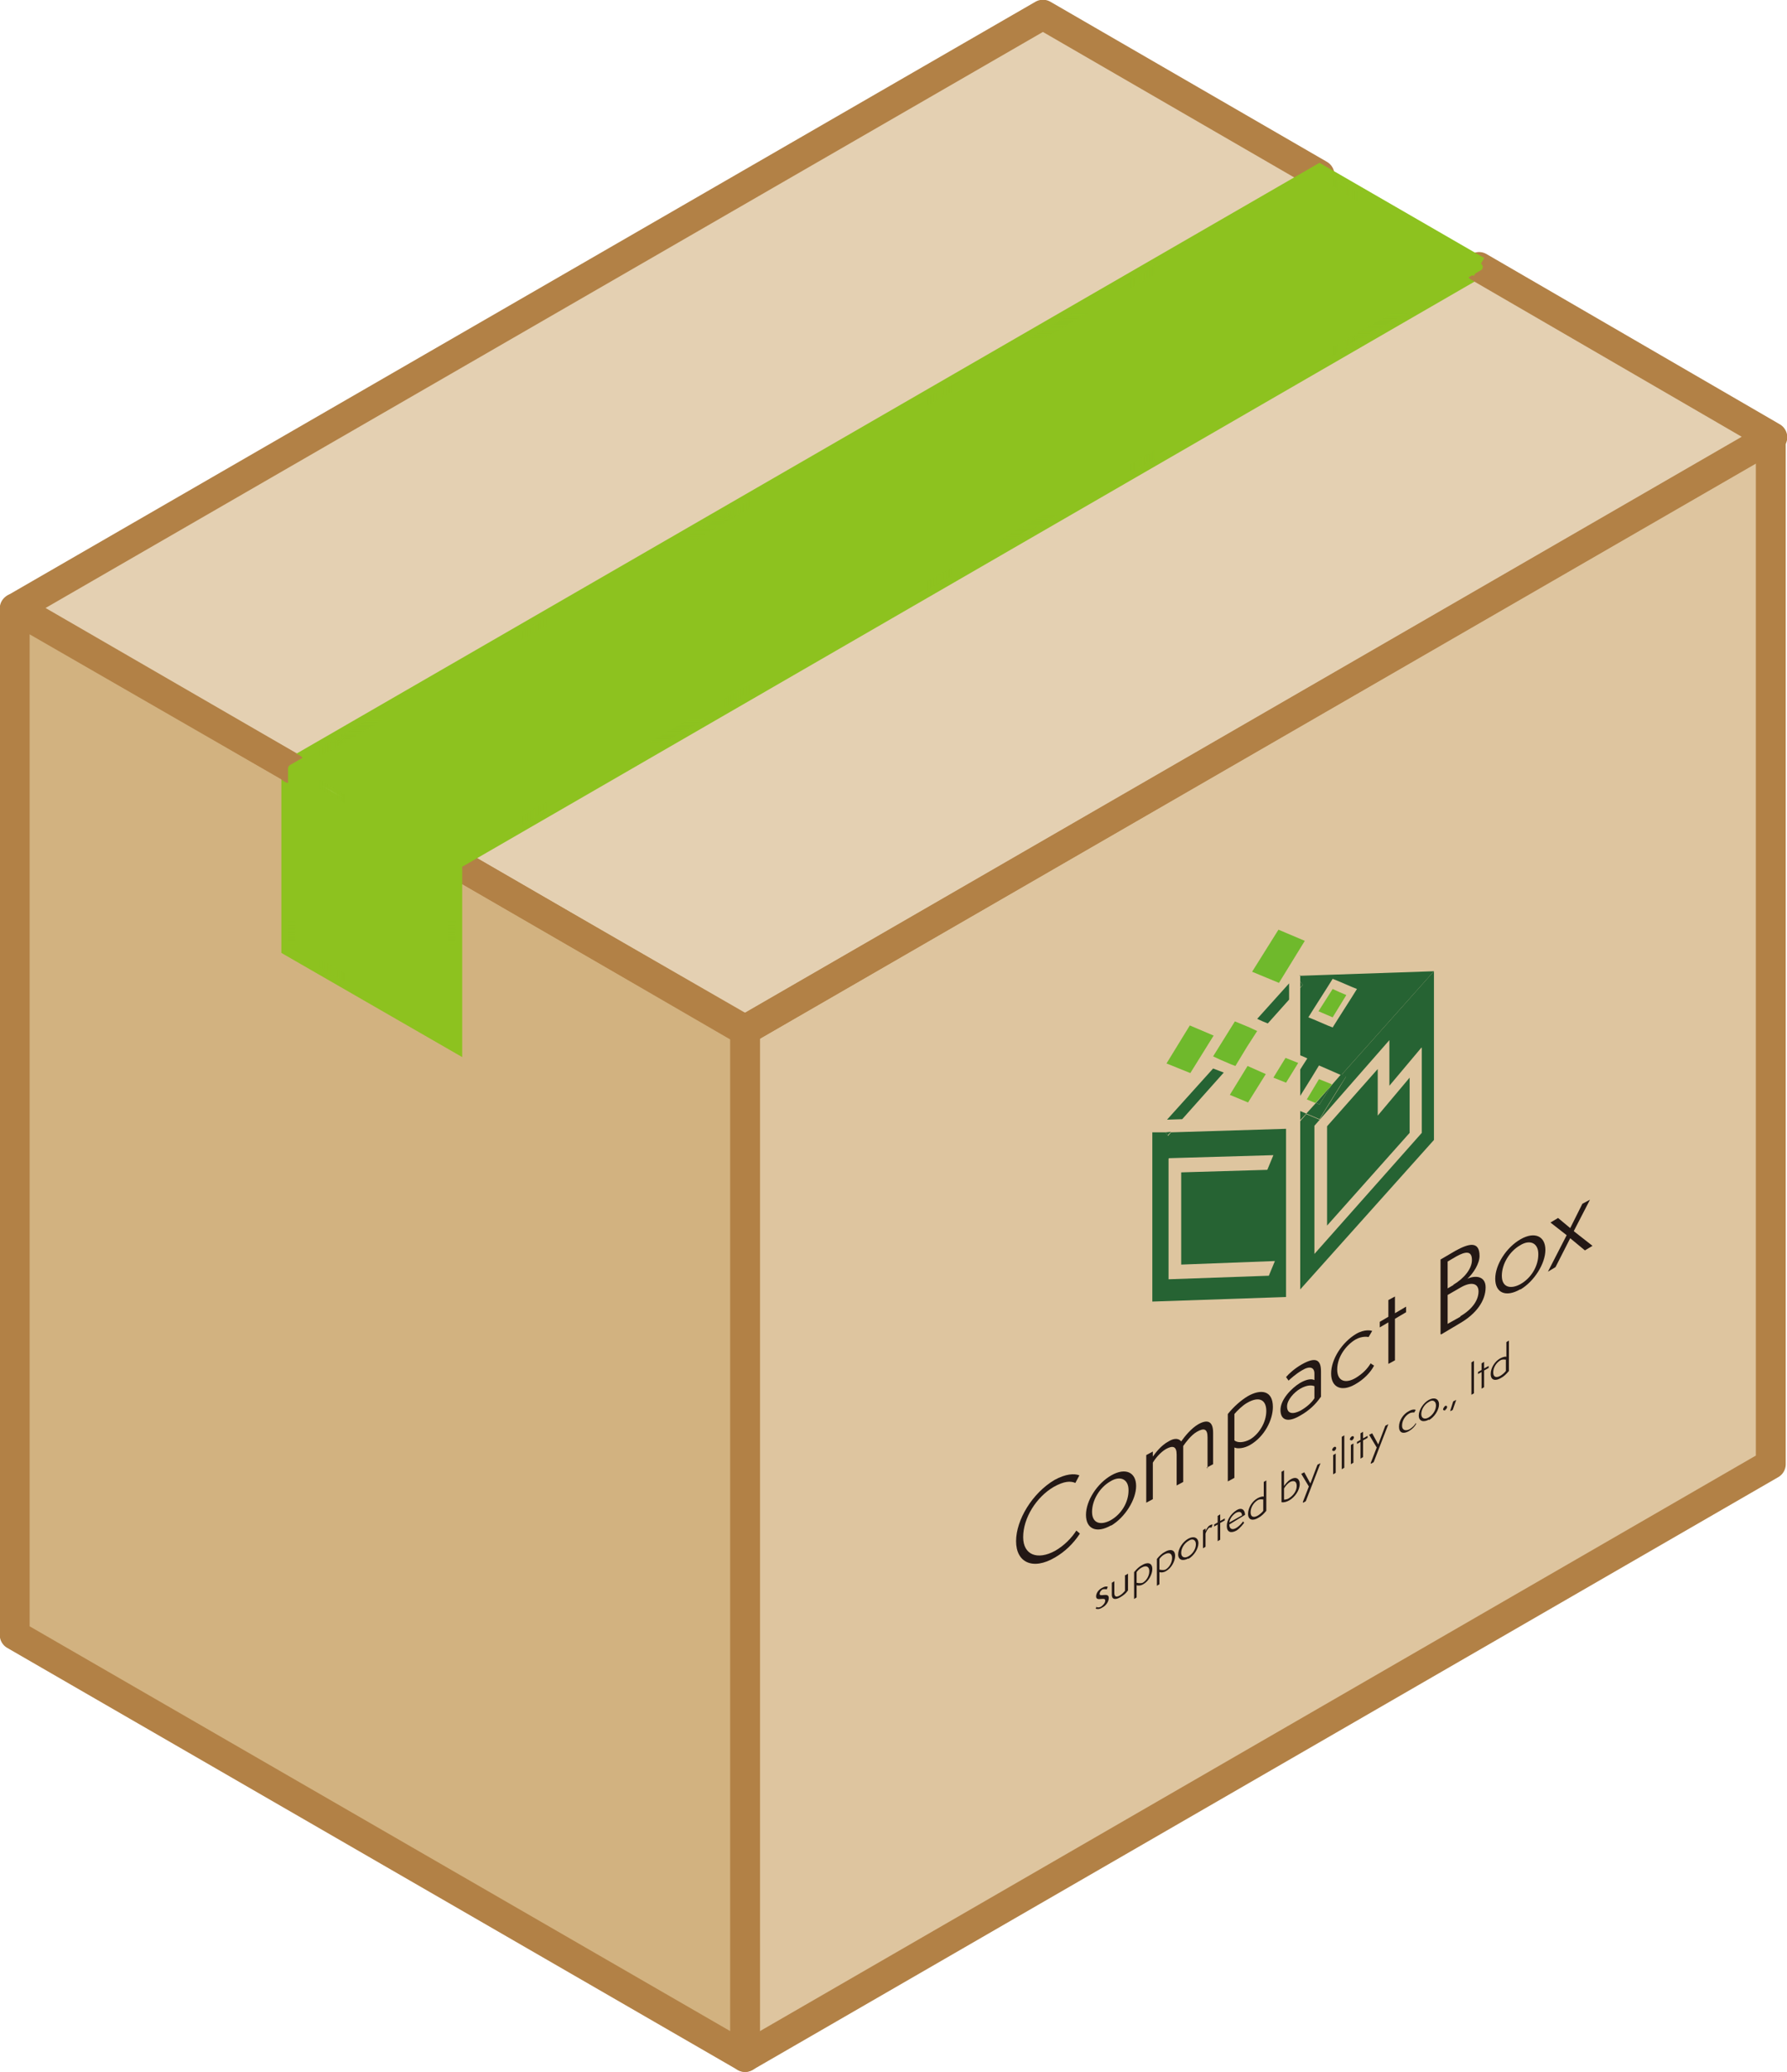 <?xml version="1.0" encoding="UTF-8"?>
<svg id="_レイヤー_2" data-name="レイヤー 2" xmlns="http://www.w3.org/2000/svg" xmlns:xlink="http://www.w3.org/1999/xlink" viewBox="0 0 35.28 40.9">
  <defs>
    <style>
      .cls-1, .cls-2, .cls-3 {
        fill: none;
      }

      .cls-4 {
        fill: #6fb92c;
      }

      .cls-5 {
        fill: #e4d0b2;
      }

      .cls-6 {
        fill: #231815;
      }

      .cls-7 {
        stroke: url(#_新規パターンスウォッチ_23);
      }

      .cls-7, .cls-3 {
        stroke-linecap: round;
        stroke-linejoin: round;
        stroke-width: .59px;
      }

      .cls-7, .cls-8 {
        fill: #8dc21f;
      }

      .cls-9 {
        fill: #d2b280;
      }

      .cls-2 {
        stroke: #8dc21f;
        stroke-miterlimit: 10;
        stroke-width: .41px;
      }

      .cls-3 {
        stroke: #b28146;
      }

      .cls-10 {
        fill: #dec59f;
      }

      .cls-11 {
        fill: #266333;
      }
    </style>
    <pattern id="_新規パターンスウォッチ_23" data-name="新規パターンスウォッチ 23" x="0" y="0" width="15.5" height="15.5" patternTransform="translate(-6797.36 -3241.43) scale(.25)" patternUnits="userSpaceOnUse" viewBox="0 0 15.5 15.5">
      <g>
        <rect class="cls-1" y="0" width="15.5" height="15.5"/>
        <rect class="cls-8" y="0" width="15.5" height="15.5"/>
      </g>
    </pattern>
  </defs>
  <g id="_メイン" data-name="メイン">
    <g>
      <g>
        <polygon class="cls-5" points="29.2 5.27 34.99 8.63 34.96 8.64 34.96 8.63 14.71 20.33 11.27 18.35 8.92 16.99 29.2 5.27 29.2 5.27"/>
        <polygon class="cls-10" points="34.96 8.64 34.96 28.9 14.71 40.6 14.71 20.33 34.96 8.64"/>
        <polygon class="cls-5" points="26.05 3.45 5.77 15.16 .31 12 20.59 .29 26.05 3.45"/>
        <polygon class="cls-9" points="14.71 20.33 14.71 40.6 .29 32.27 .29 12.01 5.76 15.16 5.76 15.17 5.76 18.69 8.92 20.51 8.92 16.99 11.27 18.35 14.7 20.34 14.71 20.33"/>
        <polygon class="cls-8" points="5.77 15.16 8.92 16.99 5.76 15.17 5.76 15.16 5.77 15.16"/>
      </g>
      <g>
        <polyline class="cls-3" points="14.71 20.33 34.96 8.63 34.96 8.64 34.96 28.9 14.71 40.6"/>
        <polyline class="cls-3" points="8.92 16.99 11.27 18.35 14.71 20.33 14.71 40.6 .29 32.27 .29 12.01 5.76 15.16"/>
        <polyline class="cls-3" points="5.77 15.16 .31 12 20.59 .29 26.05 3.45"/>
        <polyline class="cls-3" points="34.96 8.64 14.71 20.33 14.7 20.34 11.27 18.35 8.92 16.99"/>
        <polyline class="cls-2" points="29.2 5.27 8.92 16.99 8.92 16.99 8.92 20.51 5.76 18.69 5.76 15.17"/>
        <polyline class="cls-3" points="34.96 8.64 34.99 8.63 29.2 5.27 29.2 5.27"/>
        <polyline class="cls-2" points="5.76 15.16 5.77 15.16 26.05 3.45 29.2 5.27"/>
        <line class="cls-3" x1="5.76" y1="15.17" x2="5.76" y2="15.16"/>
        <polygon class="cls-7" points="29.2 5.27 8.92 16.99 5.77 15.16 26.05 3.45 29.2 5.27"/>
        <polygon class="cls-7" points="8.92 16.99 8.92 20.51 5.76 18.69 5.76 15.17 8.92 16.99 8.92 16.99"/>
      </g>
      <g>
        <g>
          <path class="cls-6" d="M21.64,31.72s.05.02.1-.01c.04-.03.08-.07.08-.12,0-.08-.18.03-.18-.08,0-.06.04-.13.12-.17.05-.03.09-.03.11-.02l-.02.05s-.04-.01-.08,0c-.05.03-.06.07-.06.09,0,.07.18-.04.18.08,0,.07-.05.15-.13.19-.06.04-.11.03-.13.02l.03-.05Z"/>
          <path class="cls-6" d="M22.22,31.09l.05-.03v.33c-.04.06-.09.1-.16.14-.09.05-.16.04-.16-.05v-.24l.05-.03v.23c0,.08.04.09.11.05.05-.03.08-.07.1-.09v-.31Z"/>
          <path class="cls-6" d="M22.39,31.57v-.54c.05-.06.1-.11.16-.14.1-.06.2-.05.2.08,0,.1-.07.24-.18.3-.05.03-.1.03-.13.02v.24l-.05.03ZM22.44,31.24s.07.02.12,0c.07-.04.13-.13.13-.23,0-.09-.06-.12-.15-.07-.04.02-.08.06-.1.09v.21Z"/>
          <path class="cls-6" d="M22.84,31.31v-.54c.05-.06.1-.11.16-.14.1-.06.2-.05.2.08,0,.1-.07.24-.18.3-.05.03-.1.03-.13.02v.24l-.05.03ZM22.89,30.98s.07.02.12,0c.07-.04.13-.13.13-.23,0-.09-.06-.12-.15-.07-.04.02-.08.06-.1.09v.21Z"/>
          <path class="cls-6" d="M23.46,30.76c-.11.06-.2.03-.2-.08s.09-.25.2-.31.2-.02.2.09-.09.25-.2.31ZM23.61,30.48c0-.09-.07-.12-.14-.07-.09.05-.15.15-.15.24s.07.11.14.07c.09-.05.15-.15.15-.24Z"/>
          <path class="cls-6" d="M23.75,30.58v-.38l.05-.03v.05s.04-.09.08-.11c.03-.02.05-.02.06-.02l-.02.06s-.02,0-.04,0c-.04.02-.07.09-.08.12v.26l-.05.03Z"/>
          <path class="cls-6" d="M24.04,30.42v-.33l-.07.04v-.04l.07-.04v-.13l.05-.03v.13l.09-.05v.04l-.09.05v.33l-.05.03Z"/>
          <path class="cls-6" d="M24.56,30.06s-.08.11-.15.15c-.11.06-.19.03-.19-.09s.08-.24.19-.31.17,0,.17.09h0s-.31.19-.31.19c0,.09.06.12.15.06.06-.04.1-.09.12-.12l.02.02ZM24.52,29.91c0-.06-.04-.09-.12-.05-.06.04-.12.11-.13.19l.25-.14Z"/>
          <path class="cls-6" d="M24.95,29.25l.05-.03v.6c-.05.06-.1.11-.16.14-.1.06-.2.05-.2-.08,0-.12.08-.25.19-.31.04-.02.09-.04.12-.03v-.3ZM24.95,29.6s-.07-.02-.12.01c-.08.05-.14.14-.14.24s.07.11.15.06c.03-.02.07-.05.1-.09v-.22Z"/>
          <path class="cls-6" d="M25.3,29.05l.05-.03v.31s.07-.1.13-.13c.12-.07.18,0,.18.09,0,.13-.1.26-.2.32-.05.03-.11.05-.16.04v-.6ZM25.35,29.6s.06,0,.1-.03c.08-.05.15-.14.15-.24,0-.08-.04-.12-.13-.08-.05.03-.1.09-.12.13v.22Z"/>
          <path class="cls-6" d="M25.72,29.65l.12-.31-.15-.25.06-.03.12.22.14-.37.06-.03-.29.75-.05.03Z"/>
          <path class="cls-6" d="M26.34,28.64s-.04,0-.04-.02c0-.02.02-.05.04-.06.02-.01.04,0,.04.02,0,.02-.02.05-.04.06ZM26.32,29.1v-.38l.05-.03v.38l-.05.03Z"/>
          <path class="cls-6" d="M26.49,29v-.64l.05-.03v.64l-.05.03Z"/>
          <path class="cls-6" d="M26.69,28.43s-.04,0-.04-.02c0-.02.02-.05.04-.06.02-.01.04,0,.04.02,0,.02-.02.05-.04.06ZM26.67,28.9v-.38l.05-.03v.38l-.05.03Z"/>
          <path class="cls-6" d="M26.86,28.79v-.33l-.07.04v-.04l.07-.04v-.13l.05-.03v.13l.09-.05v.04l-.09.05v.33l-.05.03Z"/>
          <path class="cls-6" d="M27.06,28.88l.12-.31-.15-.25.06-.03.12.22.14-.37.06-.03-.29.75-.05.03Z"/>
          <path class="cls-6" d="M27.96,28.1c-.03.06-.08.11-.15.15-.11.06-.19.03-.19-.09s.08-.25.2-.31c.07-.04.12-.03.13-.02l-.03.05s-.05-.01-.1.02c-.07.04-.14.13-.14.24,0,.09.07.11.15.07.06-.04.1-.08.12-.12l.02.02Z"/>
          <path class="cls-6" d="M28.21,28.02c-.11.06-.2.03-.2-.08s.09-.25.2-.31.2-.02.2.09-.09.25-.2.31ZM28.35,27.74c0-.09-.07-.12-.14-.07-.09.05-.15.15-.15.24s.07.11.14.07c.09-.05.15-.15.15-.24Z"/>
          <path class="cls-6" d="M28.53,27.84s-.04,0-.04-.02c0-.02.02-.05.04-.07.02-.01.04,0,.04.02,0,.02-.02.05-.04.06Z"/>
          <path class="cls-6" d="M28.63,27.85l.06-.19.06-.03-.07.2-.04.02Z"/>
          <path class="cls-6" d="M29.05,27.53v-.64l.05-.03v.64l-.05.03Z"/>
          <path class="cls-6" d="M29.25,27.41v-.33l-.07.04v-.04l.07-.04v-.13l.05-.03v.13l.09-.05v.04l-.09.05v.33l-.05.03Z"/>
          <path class="cls-6" d="M29.74,26.49l.05-.03v.6c-.05.06-.1.11-.16.14-.1.06-.2.05-.2-.08,0-.12.08-.25.19-.31.04-.02.09-.04.12-.03v-.3ZM29.74,26.84s-.07-.02-.12.01c-.08.05-.14.14-.14.24s.07.11.15.06c.03-.02.07-.05.1-.09v-.22Z"/>
        </g>
        <g>
          <path class="cls-6" d="M21.32,30.27c-.13.2-.3.36-.49.47-.44.26-.77.1-.77-.32s.32-.95.76-1.21c.22-.12.39-.13.49-.09l-.08.15c-.09-.04-.22-.04-.43.08-.34.2-.6.61-.6.99,0,.35.28.46.63.27.19-.11.33-.26.42-.4l.07.06Z"/>
          <path class="cls-6" d="M21.93,30.11c-.28.16-.49.07-.49-.21s.22-.62.5-.78.49-.06.49.21-.22.62-.49.78ZM22.28,29.41c0-.22-.17-.29-.36-.17-.21.12-.36.37-.36.6s.17.27.36.17c.22-.12.36-.36.36-.59Z"/>
          <path class="cls-6" d="M23.84,28.98v-.61c0-.17-.07-.19-.21-.11-.12.07-.22.21-.27.28,0,.03,0,.05,0,.08v.63l-.13.07v-.61c0-.17-.08-.18-.21-.11-.12.07-.22.2-.26.27v.72l-.13.07v-.94l.13-.07v.1c.05-.07.16-.22.31-.3.13-.08.21-.05.25,0,.07-.1.2-.26.34-.34.18-.1.29-.06.29.17v.62l-.13.07Z"/>
          <path class="cls-6" d="M24.24,29.25v-1.34c.12-.15.26-.27.39-.35.26-.15.5-.12.5.21,0,.26-.17.59-.45.75-.12.07-.25.08-.31.05v.6l-.13.07ZM24.37,28.43c.06.05.18.05.31-.02.17-.1.32-.33.32-.56,0-.22-.14-.3-.38-.16-.09.05-.2.16-.25.22v.53Z"/>
          <path class="cls-6" d="M26.07,27.58c-.09.13-.22.26-.4.36-.27.16-.39.07-.39-.11,0-.21.22-.43.38-.53.1-.06.22-.1.29-.06v-.13c0-.12-.09-.16-.25-.06-.12.07-.23.17-.26.2l-.05-.07c.06-.07.17-.17.31-.25.3-.17.38-.07.38.14v.5ZM25.95,27.36c-.05-.02-.14-.03-.28.05-.12.07-.26.22-.26.35,0,.15.12.16.27.08.12-.07.21-.15.27-.24v-.24Z"/>
          <path class="cls-6" d="M27.13,26.95c-.07.14-.21.28-.37.37-.27.16-.48.07-.48-.21s.21-.61.49-.78c.17-.1.3-.07.32-.06l-.07.12s-.12-.03-.26.05c-.17.1-.36.33-.36.59,0,.24.17.28.36.17.15-.09.24-.19.3-.29l.06.04Z"/>
          <path class="cls-6" d="M27.41,26.92v-.82l-.17.1v-.11l.17-.1v-.33l.13-.07v.33l.22-.13v.11l-.22.13v.82l-.13.07Z"/>
          <path class="cls-6" d="M28.44,26.33v-1.47l.29-.17c.27-.15.48-.2.48.1,0,.15-.12.34-.24.45.15-.07.36-.06.36.17,0,.26-.18.52-.51.71l-.37.22ZM28.69,25.36c.22-.13.37-.32.37-.49,0-.19-.13-.17-.31-.07l-.17.1v.53l.12-.07ZM28.83,25.98c.24-.14.36-.32.36-.49,0-.16-.14-.2-.35-.08l-.26.15v.57l.25-.14Z"/>
          <path class="cls-6" d="M30.01,25.45c-.28.16-.49.07-.49-.21s.22-.62.5-.78.49-.06.49.21-.22.62-.49.78ZM30.37,24.75c0-.22-.17-.29-.36-.17-.21.12-.36.37-.36.6s.17.27.36.17c.22-.12.36-.36.36-.59Z"/>
          <path class="cls-6" d="M31.29,24.68l-.29-.24-.29.57-.15.09.37-.72-.32-.25.15-.09.24.2.24-.48.15-.08-.32.62.37.29-.15.09Z"/>
        </g>
        <g>
          <polygon class="cls-1" points="25.67 19.65 25.45 19.77 25.45 19.73 25.03 20.2 25.05 20.21 24.94 20.39 24.67 20.83 24.75 20.86 25.11 21.01 25.17 21.04 25.3 20.84 25.38 20.7 25.47 20.74 25.67 20.82 25.67 19.49 25.67 19.5 25.67 19.65"/>
          <polygon class="cls-1" points="25.38 20.88 25.14 21.27 25.38 20.88 25.38 20.88"/>
          <polygon class="cls-1" points="23 22.34 22.75 22.35 23.01 22.35 23 22.34"/>
          <path class="cls-11" d="M23.01,22.35h-.26s0,3.34,0,3.34l2.64-.09v-3.32l-2.27.07-.06.07-.05-.07ZM23.08,22.86l2.06-.06-.12.29-1.7.05v1.82l1.85-.07-.12.29-1.98.07v-2.38Z"/>
          <path class="cls-11" d="M25.67,19.24v.13l.05.07-.05.06v1.33l.05.02.09.04-.09.14-.05.08v.52l.23-.37.14-.23.14.06.25.11.05.02,1.83-2.05h0s0,0,0,0l-2.65.09ZM26.69,19.68l-.28.44-.1.16-.1-.04-.28-.12-.1-.04.1-.16.28-.44.1-.16.1.04.28.12.1.04-.1.16Z"/>
          <polygon class="cls-11" points="26.31 19.52 26.03 19.96 26.31 19.52 26.31 19.52"/>
          <polygon class="cls-11" points="26.58 19.64 26.58 19.64 26.44 19.58 26.58 19.64"/>
          <polygon class="cls-11" points="25.67 21.93 25.67 22.11 25.79 21.98 25.67 21.93"/>
          <rect class="cls-11" x="25.67" y="19.37" width="0" height=".13"/>
          <polygon class="cls-11" points="25.03 20.2 25.45 19.73 25.45 19.41 24.82 20.11 24.93 20.16 25.03 20.2"/>
          <polygon class="cls-11" points="23.04 22.1 23.34 22.09 24.16 21.17 23.95 21.09 23.04 22.1"/>
          <rect class="cls-11" x="23" y="22.34" width=".11" height="0" transform="translate(-.7 .75) rotate(-1.83)"/>
          <polygon class="cls-11" points="23.05 22.41 23.12 22.34 23.01 22.35 23.05 22.41"/>
          <polygon class="cls-11" points="25.72 19.44 25.67 19.37 25.67 19.49 25.72 19.44"/>
          <path class="cls-11" d="M26.58,21.24l-.14.23-.25.4-.14.23-.14-.06-.12-.05-.12.14h0s0,0,0,0v3.32l2.64-2.95v-3.33s-1.82,2.04-1.82,2.04l.09.04ZM28.07,20.68v1.68l-2.12,2.39v-2.53l1.48-1.69v.9l.63-.75Z"/>
          <polygon class="cls-11" points="27.2 21.1 26.2 22.23 26.2 24.19 27.83 22.36 27.83 21.27 27.2 22.02 27.2 21.1"/>
          <rect class="cls-11" x="25.64" y="22.04" width=".18" height="0" transform="translate(-4.43 37.48) rotate(-67.69)"/>
          <rect class="cls-11" x="26.03" y="20.18" width="2.74" height="0" transform="translate(-1.91 37.47) rotate(-66.92)"/>
          <polygon class="cls-11" points="26.05 21.8 26.28 21.43 25.98 21.77 26.05 21.8"/>
          <rect class="cls-11" x="26.13" y="21.37" width="0" height=".46" transform="translate(-6.03 32.33) rotate(-58.03)"/>
          <polygon class="cls-11" points="26.05 21.8 25.98 21.77 25.79 21.98 25.91 22.03 26.05 22.09 26.19 21.86 26.44 21.46 26.58 21.24 26.48 21.2 26.28 21.43 26.05 21.8"/>
          <rect class="cls-11" x="25.74" y="21.87" width=".28" height="0" transform="translate(-7.67 26.63) rotate(-48.28)"/>
          <rect class="cls-11" x="26.23" y="21.31" width=".31" height="0" transform="translate(-7.09 26.8) rotate(-48.24)"/>
        </g>
        <g>
          <polygon class="cls-4" points="24.39 21.04 24.62 20.66 24.82 20.35 24.67 20.28 24.38 20.16 23.95 20.85 24.1 20.92 24.31 21.01 24.39 21.04"/>
          <polygon class="cls-4" points="24.28 21.61 24.64 21.76 24.99 21.2 24.63 21.04 24.28 21.61"/>
          <polygon class="cls-4" points="25.8 21.7 25.97 21.77 26.28 21.43 26.29 21.4 26.04 21.3 25.8 21.7"/>
          <polygon class="cls-4" points="24.72 19.18 25.25 19.4 25.76 18.57 25.24 18.35 24.72 19.18"/>
          <polygon class="cls-4" points="26.44 19.58 26.31 19.52 26.03 19.96 26.31 20.08 26.58 19.64 26.44 19.58"/>
          <polygon class="cls-4" points="25.14 21.27 25.39 21.37 25.63 20.98 25.38 20.88 25.14 21.27"/>
          <polygon class="cls-4" points="23.49 20.24 23.03 20.99 23.5 21.18 23.96 20.44 23.49 20.24"/>
        </g>
      </g>
    </g>
  </g>
</svg>